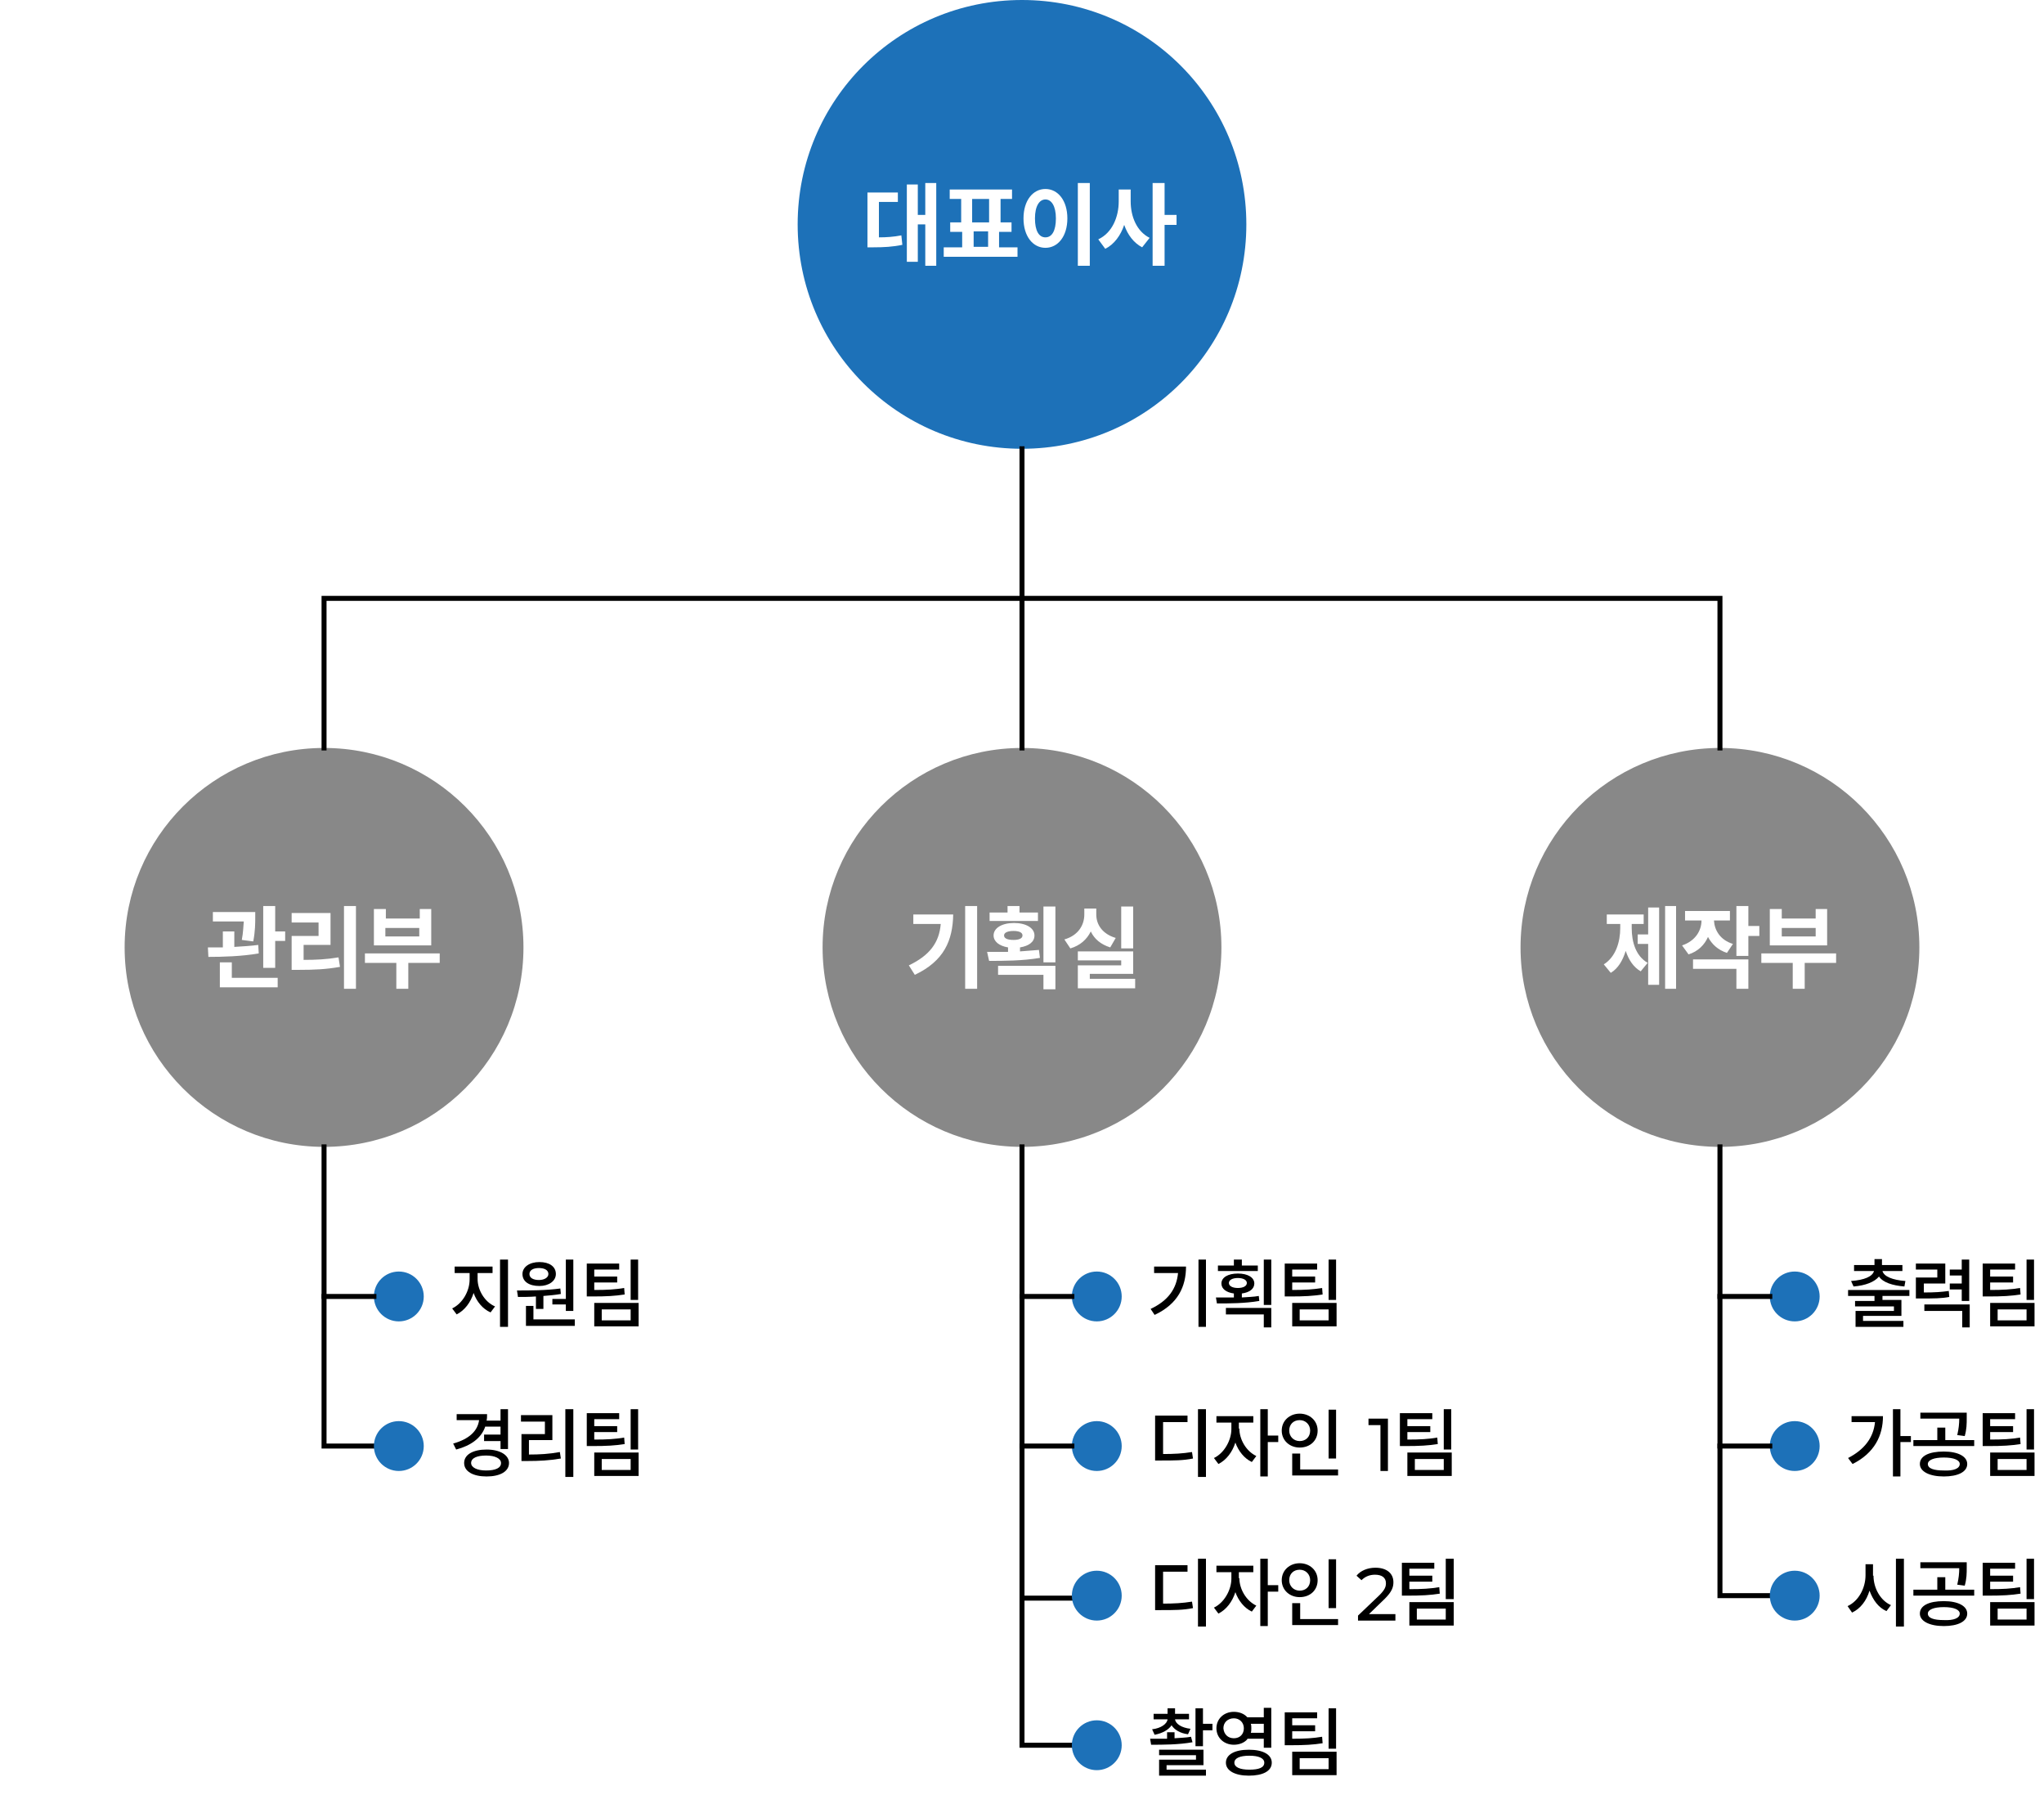 <?xml version="1.0" encoding="utf-8"?>
<!-- Generator: Adobe Illustrator 23.0.4, SVG Export Plug-In . SVG Version: 6.00 Build 0)  -->
<svg version="1.1" id="Layer_1" xmlns="http://www.w3.org/2000/svg" xmlns:xlink="http://www.w3.org/1999/xlink" x="0px" y="0px"
	 viewBox="0 0 410 360" style="enable-background:new 0 0 410 360;" xml:space="preserve">
<style type="text/css">
	.st0{fill:#888888;}
	.st1{fill:#1D71B8;}
</style>
<g>
	<g>
		<rect x="205" y="320" width="11" height="1"/>
	</g>
	<g>
		<g>
			<rect x="77.3" y="186.1" class="st0" width="6.8" height="1.7"/>
		</g>
		<g>
			<g>
				<path class="st0" d="M65,150c-22.1,0-40,17.9-40,40c0,22.1,17.9,40,40,40s40-17.9,40-40C105,167.9,87.1,150,65,150z M75,182.3
					h2.4v1.9h6.8v-1.9h2.3v7.3H75V182.3z M42.7,182.9h8.5v1c0,1.2,0,2.8-0.4,4.9l-2.3-0.3c0.3-1.5,0.3-2.8,0.4-3.7h-6.2V182.9z
					 M41.7,190c0.9,0,1.9,0,3,0v-3.2h2.3v3.1c1.6-0.1,3.3-0.2,4.8-0.4l0.1,1.7c-3.4,0.6-7.3,0.7-10.1,0.7L41.7,190z M55.7,198H44.1
					v-5h2.4v3.1h9.2V198z M57.2,188.7h-2v5.4h-2.4v-12.4h2.4v5.1h2V188.7z M60,194.5h-1.5v-6.8h5.4V185h-5.4v-1.9h7.8v6.4h-5.4v3
					c2.5,0,4.6-0.1,7-0.5l0.3,1.9C65.4,194.4,63,194.5,60,194.5z M71.4,198.3H69v-16.6h2.4V198.3z M88.3,193.1h-6.4v5.2h-2.4v-5.2
					h-6.3v-1.9h15V193.1z"/>
			</g>
		</g>
	</g>
	<g>
		<g>
			<path d="M377.6,259.7v1h3.8v3.2h-7.7v1h8.1v1.2h-9.6v-3.2h7.7v-0.9h-7.8v-1.1h3.9v-1h-5.3v-1.2H383v1.2H377.6z M371.3,256.9
				c2.7-0.2,4.3-0.9,4.6-2h-4v-1.2h4.1v-1.2h1.5v1.2h4.1v1.2h-4c0.3,1.1,2,1.8,4.6,2L382,258c-2.4-0.2-4.3-0.8-5.1-2
				c-0.9,1.1-2.7,1.8-5.1,2L371.3,256.9z"/>
		</g>
		<g>
			<path d="M391,260.1c-1.6,0.3-3,0.3-5.7,0.3h-1v-4.2h4.3v-1.6h-4.3v-1.2h5.9v4h-4.3v1.8c2.3,0,3.5-0.1,5-0.3L391,260.1z
				 M385.9,261.6h9.2v4.6h-1.5v-3.3h-7.6V261.6z M395,252.6v8.3h-1.5v-2.3h-2.4v-1.2h2.4v-1.6h-2.4v-1.2h2.4v-2H395z"/>
		</g>
		<g>
			<path d="M405.3,259.6c-1.9,0.3-3.6,0.4-6.5,0.4h-1.1v-6.6h6.5v1.2h-5v1.4h4.6v1.2h-4.6v1.5c2.6,0,4.2-0.1,6-0.4L405.3,259.6z
				 M399.2,261.3h8.9v4.7h-8.9V261.3z M400.7,264.8h5.8v-2.2h-5.8V264.8z M408,252.6v8.1h-1.5v-8.1H408z"/>
		</g>
		<g>
			<path d="M377.7,284c0,3.9-1.7,7.4-6.1,9.6l-0.9-1.2c3.3-1.7,5.1-4.1,5.4-7.2h-4.7V284H377.7z M383.3,289.2h-2.1v6.9h-1.5v-13.5
				h1.5v5.4h2.1V289.2z"/>
		</g>
		<g>
			<path d="M396,288.8v1.2h-12.2v-1.2h4.8v-2.5h1.6v2.5H396z M394.6,293.6c0,1.6-1.9,2.5-4.7,2.5c-2.9,0-4.8-1-4.8-2.5
				c0-1.6,1.8-2.5,4.8-2.5C392.8,291.1,394.6,292.1,394.6,293.6z M392.6,287.8c0.3-1.3,0.4-2.3,0.4-3.3h-7.8v-1.2h9.3v1.1
				c0,1.1,0,2.2-0.4,3.6L392.6,287.8z M393.1,293.6c0-0.8-1.2-1.3-3.2-1.3c-2,0-3.2,0.5-3.2,1.3c0,0.9,1.2,1.3,3.2,1.3
				C391.9,295,393.1,294.5,393.1,293.6z"/>
		</g>
		<g>
			<path d="M405.3,289.6c-1.9,0.3-3.6,0.4-6.5,0.4h-1.1v-6.6h6.5v1.2h-5v1.4h4.6v1.2h-4.6v1.5c2.6,0,4.2-0.1,6-0.4L405.3,289.6z
				 M399.2,291.3h8.9v4.7h-8.9V291.3z M400.7,294.8h5.8v-2.2h-5.8V294.8z M408,282.6v8.1h-1.5v-8.1H408z"/>
		</g>
		<g>
			<path d="M375.8,316c0,2.5,1.4,5,3.5,5.9l-0.9,1.2c-1.6-0.7-2.7-2.2-3.4-4.1c-0.6,2-1.8,3.6-3.5,4.4l-0.9-1.3
				c2.2-1,3.6-3.6,3.6-6.2v-2.2h1.5V316z M381.9,312.6v13.6h-1.6v-13.6H381.9z"/>
		</g>
		<g>
			<path d="M396,318.8v1.2h-12.2v-1.2h4.8v-2.5h1.6v2.5H396z M394.6,323.6c0,1.6-1.9,2.5-4.7,2.5c-2.9,0-4.8-1-4.8-2.5
				c0-1.6,1.8-2.5,4.8-2.5C392.8,321.1,394.6,322.1,394.6,323.6z M392.6,317.8c0.3-1.3,0.4-2.3,0.4-3.3h-7.8v-1.2h9.3v1.1
				c0,1.1,0,2.2-0.4,3.6L392.6,317.8z M393.1,323.6c0-0.8-1.2-1.3-3.2-1.3c-2,0-3.2,0.5-3.2,1.3c0,0.9,1.2,1.3,3.2,1.3
				C391.9,325,393.1,324.5,393.1,323.6z"/>
		</g>
		<g>
			<path d="M405.3,319.6c-1.9,0.3-3.6,0.4-6.5,0.4h-1.1v-6.6h6.5v1.2h-5v1.4h4.6v1.2h-4.6v1.5c2.6,0,4.2-0.1,6-0.4L405.3,319.6z
				 M399.2,321.3h8.9v4.7h-8.9V321.3z M400.7,324.8h5.8v-2.2h-5.8V324.8z M408,312.6v8.1h-1.5v-8.1H408z"/>
		</g>
	</g>
	<g>
		<g>
			<path class="st0" d="M205.1,187.6c0-0.6-0.7-0.9-1.8-0.9c-1.1,0-1.9,0.3-1.9,0.9c0,0.6,0.7,0.9,1.9,0.9
				C204.4,188.5,205.1,188.2,205.1,187.6z"/>
		</g>
		<g>
			<g>
				<path class="st0" d="M205,150c-22.1,0-40,17.9-40,40c0,22.1,17.9,40,40,40s40-17.9,40-40C245,167.9,227.1,150,205,150z
					 M224.9,181.8h2.4v8.4h-2.4V181.8z M198.4,183h3.7v-1.3h2.4v1.3h3.7v1.7h-9.7V183z M183.5,195.5l-1.2-1.9c4.2-2,6.1-4.6,6.4-8.3
					h-5.5v-1.9h8C191.1,188.6,189.4,192.7,183.5,195.5z M196,198.3h-2.4v-16.6h2.4V198.3z M198,190.9c1.3,0,2.7,0,4.2,0V190
					c-1.8-0.3-2.9-1.2-2.9-2.4c0-1.5,1.7-2.5,4.1-2.5c2.4,0,4.1,1,4.1,2.5c0,1.3-1.1,2.1-2.9,2.4v0.8c1.3-0.1,2.6-0.2,3.8-0.3
					l0.2,1.6c-3.5,0.6-7.3,0.6-10.2,0.6L198,190.9z M211.7,198.4h-2.4v-2.9h-9.1v-1.8h11.5V198.4z M211.7,193h-2.4v-11.2h2.4V193z
					 M213.5,188.4c2.8-0.8,4-2.9,4-5v-1.2h2.4v1.2c0,2,1.2,3.9,3.9,4.7l-1.1,1.9c-1.9-0.6-3.2-1.7-3.9-3.2c-0.8,1.6-2.1,2.8-4.1,3.4
					L213.5,188.4z M227.7,198.2h-11.5v-4.6h8.7v-1h-8.7v-1.8h11.1v4.5h-8.7v1h9.1V198.2z"/>
			</g>
		</g>
	</g>
	<g>
		<g>
			<rect x="195" y="39.9" class="st1" width="3.4" height="4.7"/>
		</g>
		<g>
			<path class="st1" d="M209.7,40c-1.2,0-2.1,1.3-2.1,3.8c0,2.5,0.8,3.8,2.1,3.8s2.1-1.3,2.1-3.8C211.8,41.3,210.9,40,209.7,40z"/>
		</g>
		<g>
			<rect x="195.3" y="46.4" class="st1" width="2.9" height="3.1"/>
		</g>
		<g>
			<g>
				<path class="st1" d="M205,0c-24.9,0-45,20.1-45,45s20.1,45,45,45s45-20.1,45-45S229.9,0,205,0z M175.2,49.6H174V38.6h6.1v1.9
					h-3.8v7.1c1.5,0,3-0.1,4.5-0.4l0.2,1.9C179.1,49.5,177.3,49.6,175.2,49.6z M187.8,53.3h-2.2V45h-1.5v7.5h-2.2V37h2.2v6.1h1.5
					v-6.4h2.2V53.3z M204.3,51.5h-15v-1.9h3.7v-3.1h-2.4v-1.9h2.2v-4.7h-2.3V38H203v1.9h-2.3v4.7h2.2v1.9h-2.5v3.1h3.7V51.5z
					 M209.7,49.7c-2.5,0-4.4-2.3-4.4-5.9c0-3.6,1.9-5.9,4.4-5.9s4.4,2.3,4.4,5.9C214.1,47.4,212.2,49.7,209.7,49.7z M218.6,53.3
					h-2.4V36.7h2.4V53.3z M229.1,49.6c-1.7-0.9-2.9-2.5-3.6-4.5c-0.7,2.1-2,3.9-3.8,4.8l-1.4-1.9c2.8-1.3,4.1-4.5,4.1-7.6V38h2.4
					v2.4c0,3,1.2,6,3.8,7.3L229.1,49.6z M236,45.1h-2.4v8.2h-2.4V36.7h2.4v6.4h2.4V45.1z"/>
			</g>
		</g>
	</g>
	<g>
		<g>
			<rect x="357.4" y="186.1" class="st0" width="6.8" height="1.7"/>
		</g>
		<g>
			<g>
				<path class="st0" d="M345,150c-22.1,0-40,17.9-40,40c0,22.1,17.9,40,40,40s40-17.9,40-40C385,167.9,367.1,150,345,150z
					 M355,182.3h2.4v1.9h6.8v-1.9h2.3v7.3H355V182.3z M329.1,194.8c-1.5-0.9-2.4-2.3-3-4.1c-0.6,1.9-1.5,3.5-3,4.4l-1.4-1.7
					c2.4-1.5,3.3-4.5,3.3-7.3v-0.8h-2.7v-1.9h7.4v1.9h-2.4v0.8c0,2.8,0.8,5.6,3.2,7L329.1,194.8z M332.8,197.5h-2.2v-8.2h-2.1v-1.9
					h2.1V182h2.2V197.5z M336.2,198.3H334v-16.6h2.2V198.3z M337.4,189.6c2.7-0.9,3.9-3,3.9-5H338v-1.9h9v1.9h-3.2
					c0.1,1.9,1.2,3.9,3.8,4.7l-1.2,1.8c-1.8-0.6-3-1.7-3.8-3.2c-0.7,1.6-2,2.9-3.9,3.5L337.4,189.6z M350.7,198.3h-2.4v-4h-8.7v-1.9
					h11.1V198.3z M352.9,187.7h-2.2v4h-2.4v-10h2.4v4h2.2V187.7z M368.3,193.1H362v5.2h-2.4v-5.2h-6.3v-1.9h15V193.1z"/>
			</g>
		</g>
	</g>
	<g>
		<rect x="204.5" y="89.5" width="1" height="61"/>
	</g>
	<g>
		<polygon points="345.5,150.5 344.5,150.5 344.5,120.5 65.5,120.5 65.5,150.5 64.5,150.5 64.5,119.5 345.5,119.5 		"/>
	</g>
	<g>
		<polygon points="355.5,320.5 344.5,320.5 344.5,229.5 345.5,229.5 345.5,319.5 355.5,319.5 		"/>
	</g>
	<g>
		<circle class="st1" cx="360" cy="320" r="5"/>
	</g>
	<g>
		<circle class="st1" cx="360" cy="290" r="5"/>
	</g>
	<g>
		<circle class="st1" cx="360" cy="260" r="5"/>
	</g>
	<g>
		<rect x="344.5" y="259.5" width="11" height="1"/>
	</g>
	<g>
		<rect x="344.5" y="289.5" width="11" height="1"/>
	</g>
	<g>
		<g>
			<path d="M237.9,254c0,4-1.6,7.5-6.3,9.7l-0.8-1.2c3.6-1.7,5.2-4.1,5.5-7.2h-4.8V254H237.9z M241.9,252.6v13.5h-1.5v-13.5H241.9z"
				/>
		</g>
		<g>
			<path d="M252.6,260.9c-2.9,0.5-6.1,0.5-8.5,0.5l-0.2-1.2c1.1,0,2.3,0,3.6,0v-0.8c-1.5-0.2-2.5-0.9-2.5-2c0-1.2,1.3-2,3.3-2
				c2,0,3.3,0.8,3.3,2c0,1.1-1,1.8-2.5,2v0.8c1.2-0.1,2.3-0.1,3.4-0.3L252.6,260.9z M252.2,254.9h-7.9v-1.1h3.2v-1.2h1.6v1.2h3.2
				V254.9z M245.8,262.3h9.2v3.9h-1.5v-2.6h-7.6V262.3z M248.3,258.3c1.1,0,1.8-0.4,1.8-1c0-0.6-0.7-1-1.8-1c-1.1,0-1.8,0.4-1.8,1
				C246.5,257.9,247.2,258.3,248.3,258.3z M255,252.6v9.1h-1.5v-9.1H255z"/>
		</g>
		<g>
			<path d="M265.3,259.6c-1.9,0.3-3.6,0.4-6.5,0.4h-1.1v-6.6h6.5v1.2h-5v1.4h4.6v1.2h-4.6v1.5c2.6,0,4.2-0.1,6-0.4L265.3,259.6z
				 M259.2,261.3h8.9v4.7h-8.9V261.3z M260.7,264.8h5.8v-2.2h-5.8V264.8z M268,252.6v8.1h-1.5v-8.1H268z"/>
		</g>
		<g>
			<path d="M233.1,291.6c2.5,0,4.1-0.1,6-0.4l0.2,1.3c-2,0.4-3.7,0.4-6.5,0.4h-1.1v-9h6.5v1.3h-4.9V291.6z M241.9,282.6v13.6h-1.6
				v-13.6H241.9z"/>
		</g>
		<g>
			<path d="M248.6,286.5c0,2.1,1.3,4.5,3.4,5.5l-0.9,1.2c-1.5-0.7-2.7-2.2-3.3-3.9c-0.6,1.9-1.8,3.5-3.4,4.3l-0.9-1.2
				c2.1-1,3.5-3.6,3.5-5.8v-1.3h-3V284h7.4v1.3h-2.9V286.5z M256.4,289.2h-2.1v6.9h-1.5v-13.5h1.5v5.3h2.1V289.2z"/>
		</g>
		<g>
			<path d="M260.7,290.3c-2,0-3.6-1.4-3.6-3.4c0-2,1.6-3.4,3.6-3.4s3.6,1.4,3.6,3.4C264.3,288.9,262.8,290.3,260.7,290.3z
				 M260.7,289c1.2,0,2.1-0.8,2.1-2.1c0-1.2-0.9-2.1-2.1-2.1c-1.2,0-2.1,0.8-2.1,2.1C258.6,288.1,259.5,289,260.7,289z M268.4,294.6
				v1.3h-9.2v-4.4h1.6v3.2H268.4z M268,292.5h-1.5v-9.8h1.5V292.5z"/>
		</g>
		<g>
			<path d="M278.4,284.5V295h-1.5v-9.2h-2.4v-1.3H278.4z"/>
		</g>
		<g>
			<path d="M288.4,289.6c-1.9,0.3-3.6,0.4-6.5,0.4h-1.1v-6.6h6.5v1.2h-5v1.4h4.6v1.2h-4.6v1.5c2.6,0,4.2-0.1,6-0.4L288.4,289.6z
				 M282.3,291.3h8.9v4.7h-8.9V291.3z M283.8,294.8h5.8v-2.2h-5.8V294.8z M291.1,282.6v8.1h-1.5v-8.1H291.1z"/>
		</g>
		<g>
			<path d="M233.1,321.6c2.5,0,4.1-0.1,6-0.4l0.2,1.3c-2,0.4-3.7,0.4-6.5,0.4h-1.1v-9h6.5v1.3h-4.9V321.6z M241.9,312.6v13.6h-1.6
				v-13.6H241.9z"/>
		</g>
		<g>
			<path d="M248.6,316.5c0,2.1,1.3,4.5,3.4,5.5l-0.9,1.2c-1.5-0.7-2.7-2.2-3.3-3.9c-0.6,1.9-1.8,3.5-3.4,4.3l-0.9-1.2
				c2.1-1,3.5-3.6,3.5-5.8v-1.3h-3V314h7.4v1.3h-2.9V316.5z M256.4,319.2h-2.1v6.9h-1.5v-13.5h1.5v5.3h2.1V319.2z"/>
		</g>
		<g>
			<path d="M260.7,320.3c-2,0-3.6-1.4-3.6-3.4c0-2,1.6-3.4,3.6-3.4s3.6,1.4,3.6,3.4C264.3,318.9,262.8,320.3,260.7,320.3z
				 M260.7,319c1.2,0,2.1-0.8,2.1-2.1c0-1.2-0.9-2.1-2.1-2.1c-1.2,0-2.1,0.8-2.1,2.1C258.6,318.1,259.5,319,260.7,319z M268.4,324.6
				v1.3h-9.2v-4.4h1.6v3.2H268.4z M268,322.5h-1.5v-9.8h1.5V322.5z"/>
		</g>
		<g>
			<path d="M279.9,323.7v1.3h-7.5v-1l4.3-4.1c1.1-1.1,1.3-1.7,1.3-2.4c0-1.1-0.8-1.7-2.2-1.7c-1.1,0-2,0.4-2.7,1.1l-1-0.9
				c0.8-1,2.2-1.6,3.8-1.6c2.2,0,3.6,1.1,3.6,2.9c0,1-0.3,1.9-1.7,3.3l-3.2,3.1H279.9z"/>
		</g>
		<g>
			<path d="M288.8,319.6c-1.9,0.3-3.6,0.4-6.5,0.4h-1.1v-6.6h6.5v1.2h-5v1.4h4.6v1.2h-4.6v1.5c2.6,0,4.2-0.1,6-0.4L288.8,319.6z
				 M282.7,321.3h8.9v4.7h-8.9V321.3z M284.2,324.8h5.8v-2.2h-5.8V324.8z M291.6,312.6v8.1H290v-8.1H291.6z"/>
		</g>
		<g>
			<path d="M239.2,349.4c-2.8,0.5-5.9,0.5-8.3,0.5l-0.2-1.2c1,0,2.2,0,3.4,0v-1.3h1.5v1.2c1.1-0.1,2.3-0.1,3.3-0.3L239.2,349.4z
				 M231.1,346.8c1.8-0.2,3-1.1,3.1-2h-2.8v-1.1h2.8v-1.1h1.5v1.1h2.8v1.1h-2.8c0.1,0.9,1.3,1.7,3.1,1.9l-0.5,1.1
				c-1.6-0.2-2.7-0.9-3.3-1.8c-0.6,0.9-1.8,1.6-3.4,1.9L231.1,346.8z M234,354.9h7.9v1.2h-9.4v-3.2h7.4v-0.9h-7.4v-1.1h8.9v3.1H234
				V354.9z M243.2,345.7v1.3h-1.9v3.2h-1.5v-7.6h1.5v3.1H243.2z"/>
		</g>
		<g>
			<path d="M250.2,348.8c-0.6,0.7-1.6,1.1-2.7,1.1c-2,0-3.5-1.4-3.5-3.3c0-1.9,1.5-3.3,3.5-3.3c1.1,0,2.1,0.4,2.7,1.1h3.3v-1.9h1.5
				v8h-1.5v-1.8H250.2z M247.5,348.6c1.2,0,2-0.8,2-2c0-1.2-0.9-2-2-2c-1.2,0-2.1,0.8-2.1,2C245.5,347.8,246.3,348.6,247.5,348.6z
				 M255.1,353.5c0,1.7-1.8,2.6-4.6,2.6s-4.6-1-4.6-2.6c0-1.6,1.7-2.6,4.6-2.6S255.1,351.9,255.1,353.5z M253.6,353.5
				c0-0.9-1.1-1.4-3-1.4c-1.9,0-3,0.5-3,1.4c0,0.9,1.1,1.4,3,1.4C252.5,354.9,253.6,354.5,253.6,353.5z M250.9,345.7
				c0.1,0.3,0.1,0.6,0.1,0.9s0,0.6-0.1,0.9h2.6v-1.8H250.9z"/>
		</g>
		<g>
			<path d="M265.3,349.6c-1.9,0.3-3.6,0.4-6.5,0.4h-1.1v-6.6h6.5v1.2h-5v1.4h4.6v1.2h-4.6v1.5c2.6,0,4.2-0.1,6-0.4L265.3,349.6z
				 M259.2,351.3h8.9v4.7h-8.9V351.3z M260.7,354.8h5.8v-2.2h-5.8V354.8z M268,342.6v8.1h-1.5v-8.1H268z"/>
		</g>
	</g>
	<g>
		<polygon points="215.5,350.5 204.5,350.5 204.5,229.5 205.5,229.5 205.5,349.5 215.5,349.5 		"/>
	</g>
	<g>
		<circle class="st1" cx="220" cy="320" r="5"/>
	</g>
	<g>
		<circle class="st1" cx="220" cy="350" r="5"/>
	</g>
	<g>
		<circle class="st1" cx="220" cy="290" r="5"/>
	</g>
	<g>
		<circle class="st1" cx="220" cy="260" r="5"/>
	</g>
	<g>
		<rect x="204.5" y="259.5" width="11" height="1"/>
	</g>
	<g>
		<rect x="204.5" y="289.5" width="11" height="1"/>
	</g>
	<g>
		<g>
			<path d="M95.8,256.5c0,2.2,1.4,4.6,3.5,5.5l-0.9,1.2c-1.6-0.7-2.8-2.2-3.4-3.9c-0.6,1.9-1.8,3.5-3.4,4.3l-0.9-1.2
				c2.1-1,3.5-3.5,3.5-5.8v-1.3h-3V254h7.6v1.3h-3V256.5z M101.9,252.6v13.5h-1.6v-13.5H101.9z"/>
		</g>
		<g>
			<path d="M107.5,260c-1.3,0.1-2.5,0.1-3.6,0.1l-0.2-1.3c2.5,0,5.8,0,8.7-0.4l0.1,1.1c-1.1,0.2-2.3,0.3-3.5,0.4v2.6h-1.5V260z
				 M104.8,255.5c0-1.4,1.4-2.4,3.4-2.4c2,0,3.3,0.9,3.3,2.4c0,1.4-1.4,2.4-3.3,2.4C106.1,257.9,104.8,257,104.8,255.5z
				 M115.3,264.6v1.3h-9.8v-4h1.5v2.7H115.3z M106.2,255.5c0,0.8,0.8,1.2,1.9,1.2c1.1,0,1.9-0.5,1.9-1.2c0-0.8-0.8-1.2-1.9-1.2
				C107,254.3,106.2,254.7,106.2,255.5z M113.5,260.6v-8h1.5v10.3h-1.5v-1.3h-2.7v-1.1H113.5z"/>
		</g>
		<g>
			<path d="M125.3,259.6c-1.9,0.3-3.6,0.4-6.5,0.4h-1.1v-6.6h6.5v1.2h-5v1.4h4.6v1.2h-4.6v1.5c2.6,0,4.2-0.1,6-0.4L125.3,259.6z
				 M119.2,261.3h8.9v4.7h-8.9V261.3z M120.7,264.8h5.8v-2.2h-5.8V264.8z M128,252.6v8.1h-1.5v-8.1H128z"/>
		</g>
		<g>
			<path d="M97.3,286.2c-0.8,2.2-2.8,3.7-5.8,4.5l-0.6-1.2c3.2-0.9,4.9-2.5,5.2-4.7h-4.5v-1.2h6.1c0,0.5,0,0.9-0.1,1.3h2.8v-2.3h1.5
				v8h-1.5V289h-3.3v-1.3h3.3v-1.6H97.3z M102.1,293.4c0,1.7-1.8,2.7-4.5,2.7s-4.5-1-4.5-2.7c0-1.7,1.8-2.7,4.5-2.7
				S102.1,291.8,102.1,293.4z M100.5,293.4c0-0.9-1.2-1.5-3-1.5c-1.8,0-3,0.5-3,1.5c0,0.9,1.2,1.5,3,1.5
				C99.4,294.9,100.5,294.4,100.5,293.4z"/>
		</g>
		<g>
			<path d="M106.1,291.7c2.1,0,4-0.1,6.2-0.5l0.2,1.3c-2.3,0.4-4.4,0.5-6.7,0.5h-1.2v-5.4h4.7v-2.5h-4.8v-1.3h6.3v5h-4.7V291.7z
				 M115,282.6v13.6h-1.6v-13.6H115z"/>
		</g>
		<g>
			<path d="M125.3,289.6c-1.9,0.3-3.6,0.4-6.5,0.4h-1.1v-6.6h6.5v1.2h-5v1.4h4.6v1.2h-4.6v1.5c2.6,0,4.2-0.1,6-0.4L125.3,289.6z
				 M119.2,291.3h8.9v4.7h-8.9V291.3z M120.7,294.8h5.8v-2.2h-5.8V294.8z M128,282.6v8.1h-1.5v-8.1H128z"/>
		</g>
	</g>
	<g>
		<polygon points="75.5,290.5 64.5,290.5 64.5,229.5 65.5,229.5 65.5,289.5 75.5,289.5 		"/>
	</g>
	<g>
		<circle class="st1" cx="80" cy="290" r="5"/>
	</g>
	<g>
		<circle class="st1" cx="80" cy="260" r="5"/>
	</g>
	<g>
		<rect x="64.5" y="259.5" width="11" height="1"/>
	</g>
</g>
</svg>

